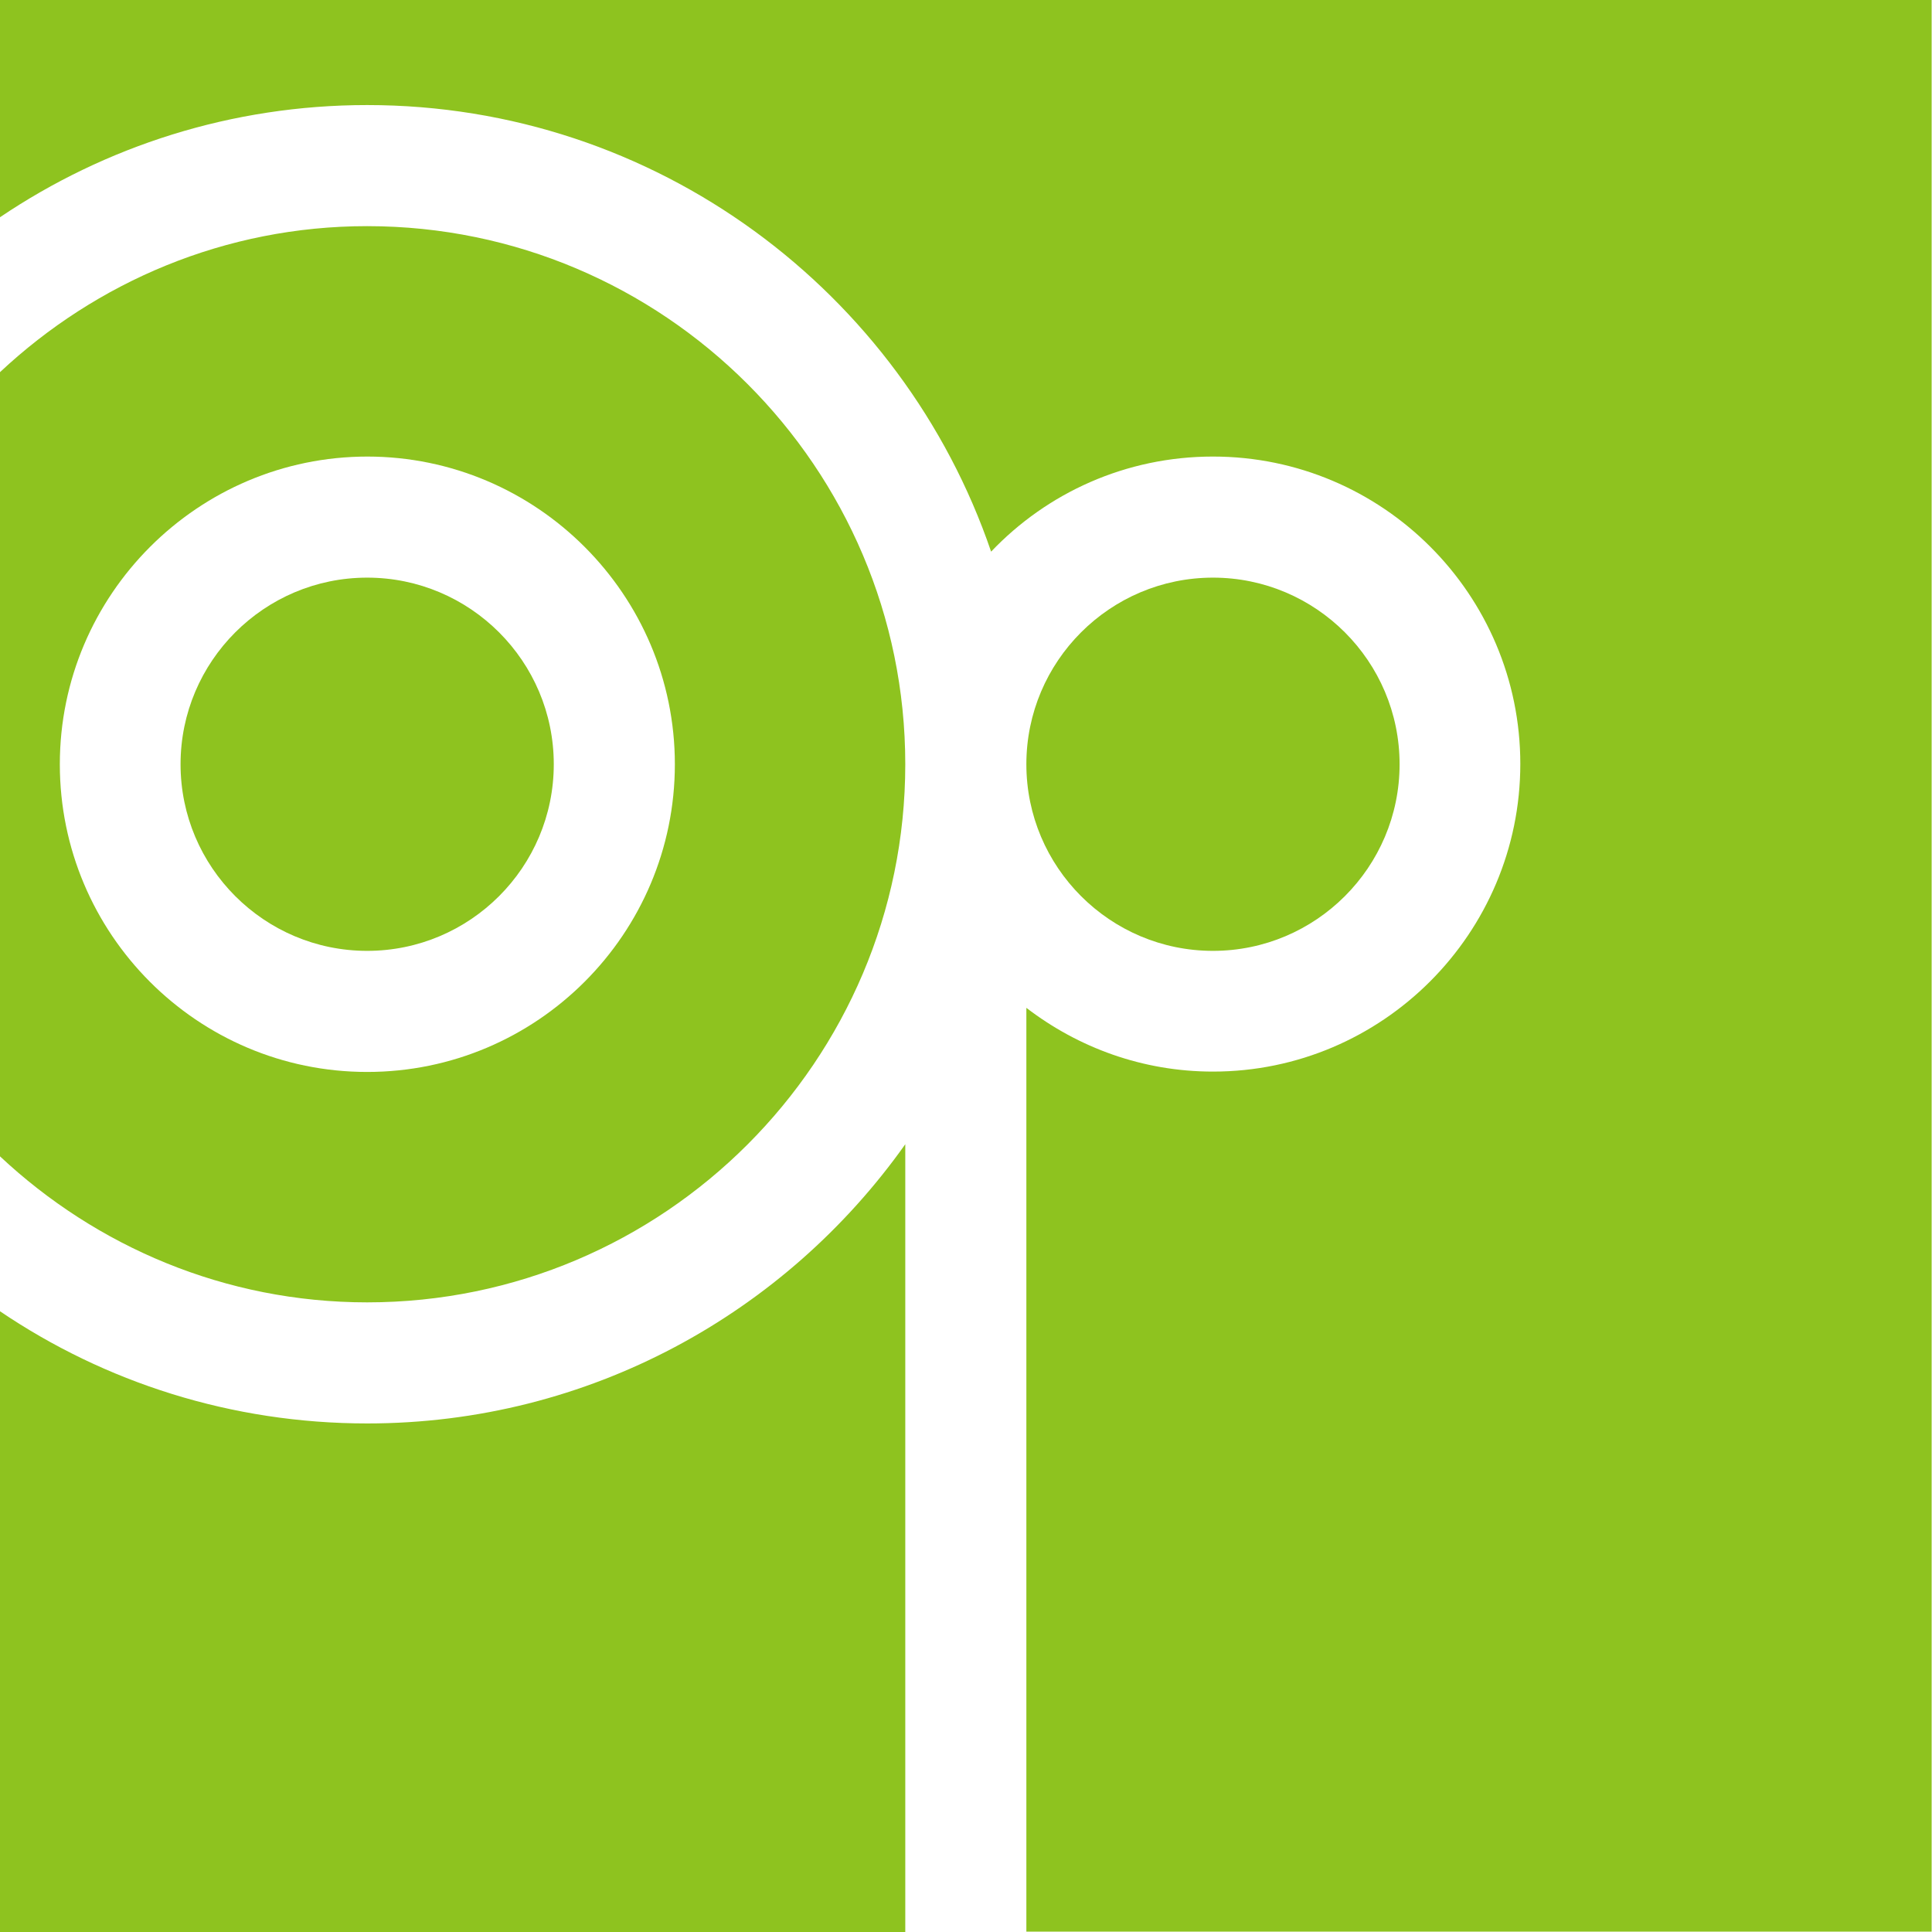 <?xml version="1.0" encoding="UTF-8"?>
<svg id="_レイヤー_2" data-name="レイヤー_2" xmlns="http://www.w3.org/2000/svg" viewBox="0 0 54.25 54.25">
  <defs>
    <style>
      .cls-1 {
        fill: #8ec31f;
      }

      .cls-2 {
        fill: #fff;
      }
    </style>
  </defs>
  <g id="_レイヤー_1-2" data-name="レイヤー_1">
    <g id="business_x5F_icon01">
      <rect class="cls-2" width="54.25" height="54.25"/>
      <path class="cls-1" d="M10.31,12.82c4.76,0,8.64,3.88,8.64,8.64s-3.87,8.64-8.64,8.64S1.68,26.22,1.68,21.46s3.88-8.64,8.64-8.64ZM10.31,36.57c8.33,0,15.11-6.78,15.11-15.11s-6.78-15.11-15.11-15.11C6.32,6.35,2.7,7.92,0,10.45v22.02c2.7,2.53,6.32,4.1,10.31,4.1Z"/>
      <path class="cls-1" d="M10.31,26.7c2.89,0,5.24-2.35,5.24-5.24s-2.35-5.24-5.24-5.24-5.24,2.35-5.24,5.24,2.35,5.24,5.24,5.24Z"/>
      <path class="cls-1" d="M54.25,0H0v6.1c2.95-1.99,6.5-3.15,10.31-3.15,8.12,0,15.03,5.25,17.52,12.54,1.57-1.65,3.78-2.67,6.23-2.67,4.76,0,8.63,3.87,8.63,8.63s-3.87,8.64-8.63,8.64c-1.97,0-3.78-.67-5.24-1.79v25.94h25.42V0Z"/>
      <path class="cls-1" d="M10.31,39.97c-3.82,0-7.37-1.16-10.31-3.15v17.43h25.42v-22.12c-3.36,4.74-8.87,7.84-15.11,7.84Z"/>
      <path class="cls-1" d="M34.06,26.7c2.89,0,5.24-2.35,5.24-5.24s-2.35-5.24-5.24-5.24-5.24,2.35-5.24,5.24,2.35,5.24,5.24,5.24Z"/>
    </g>
  </g>
</svg>